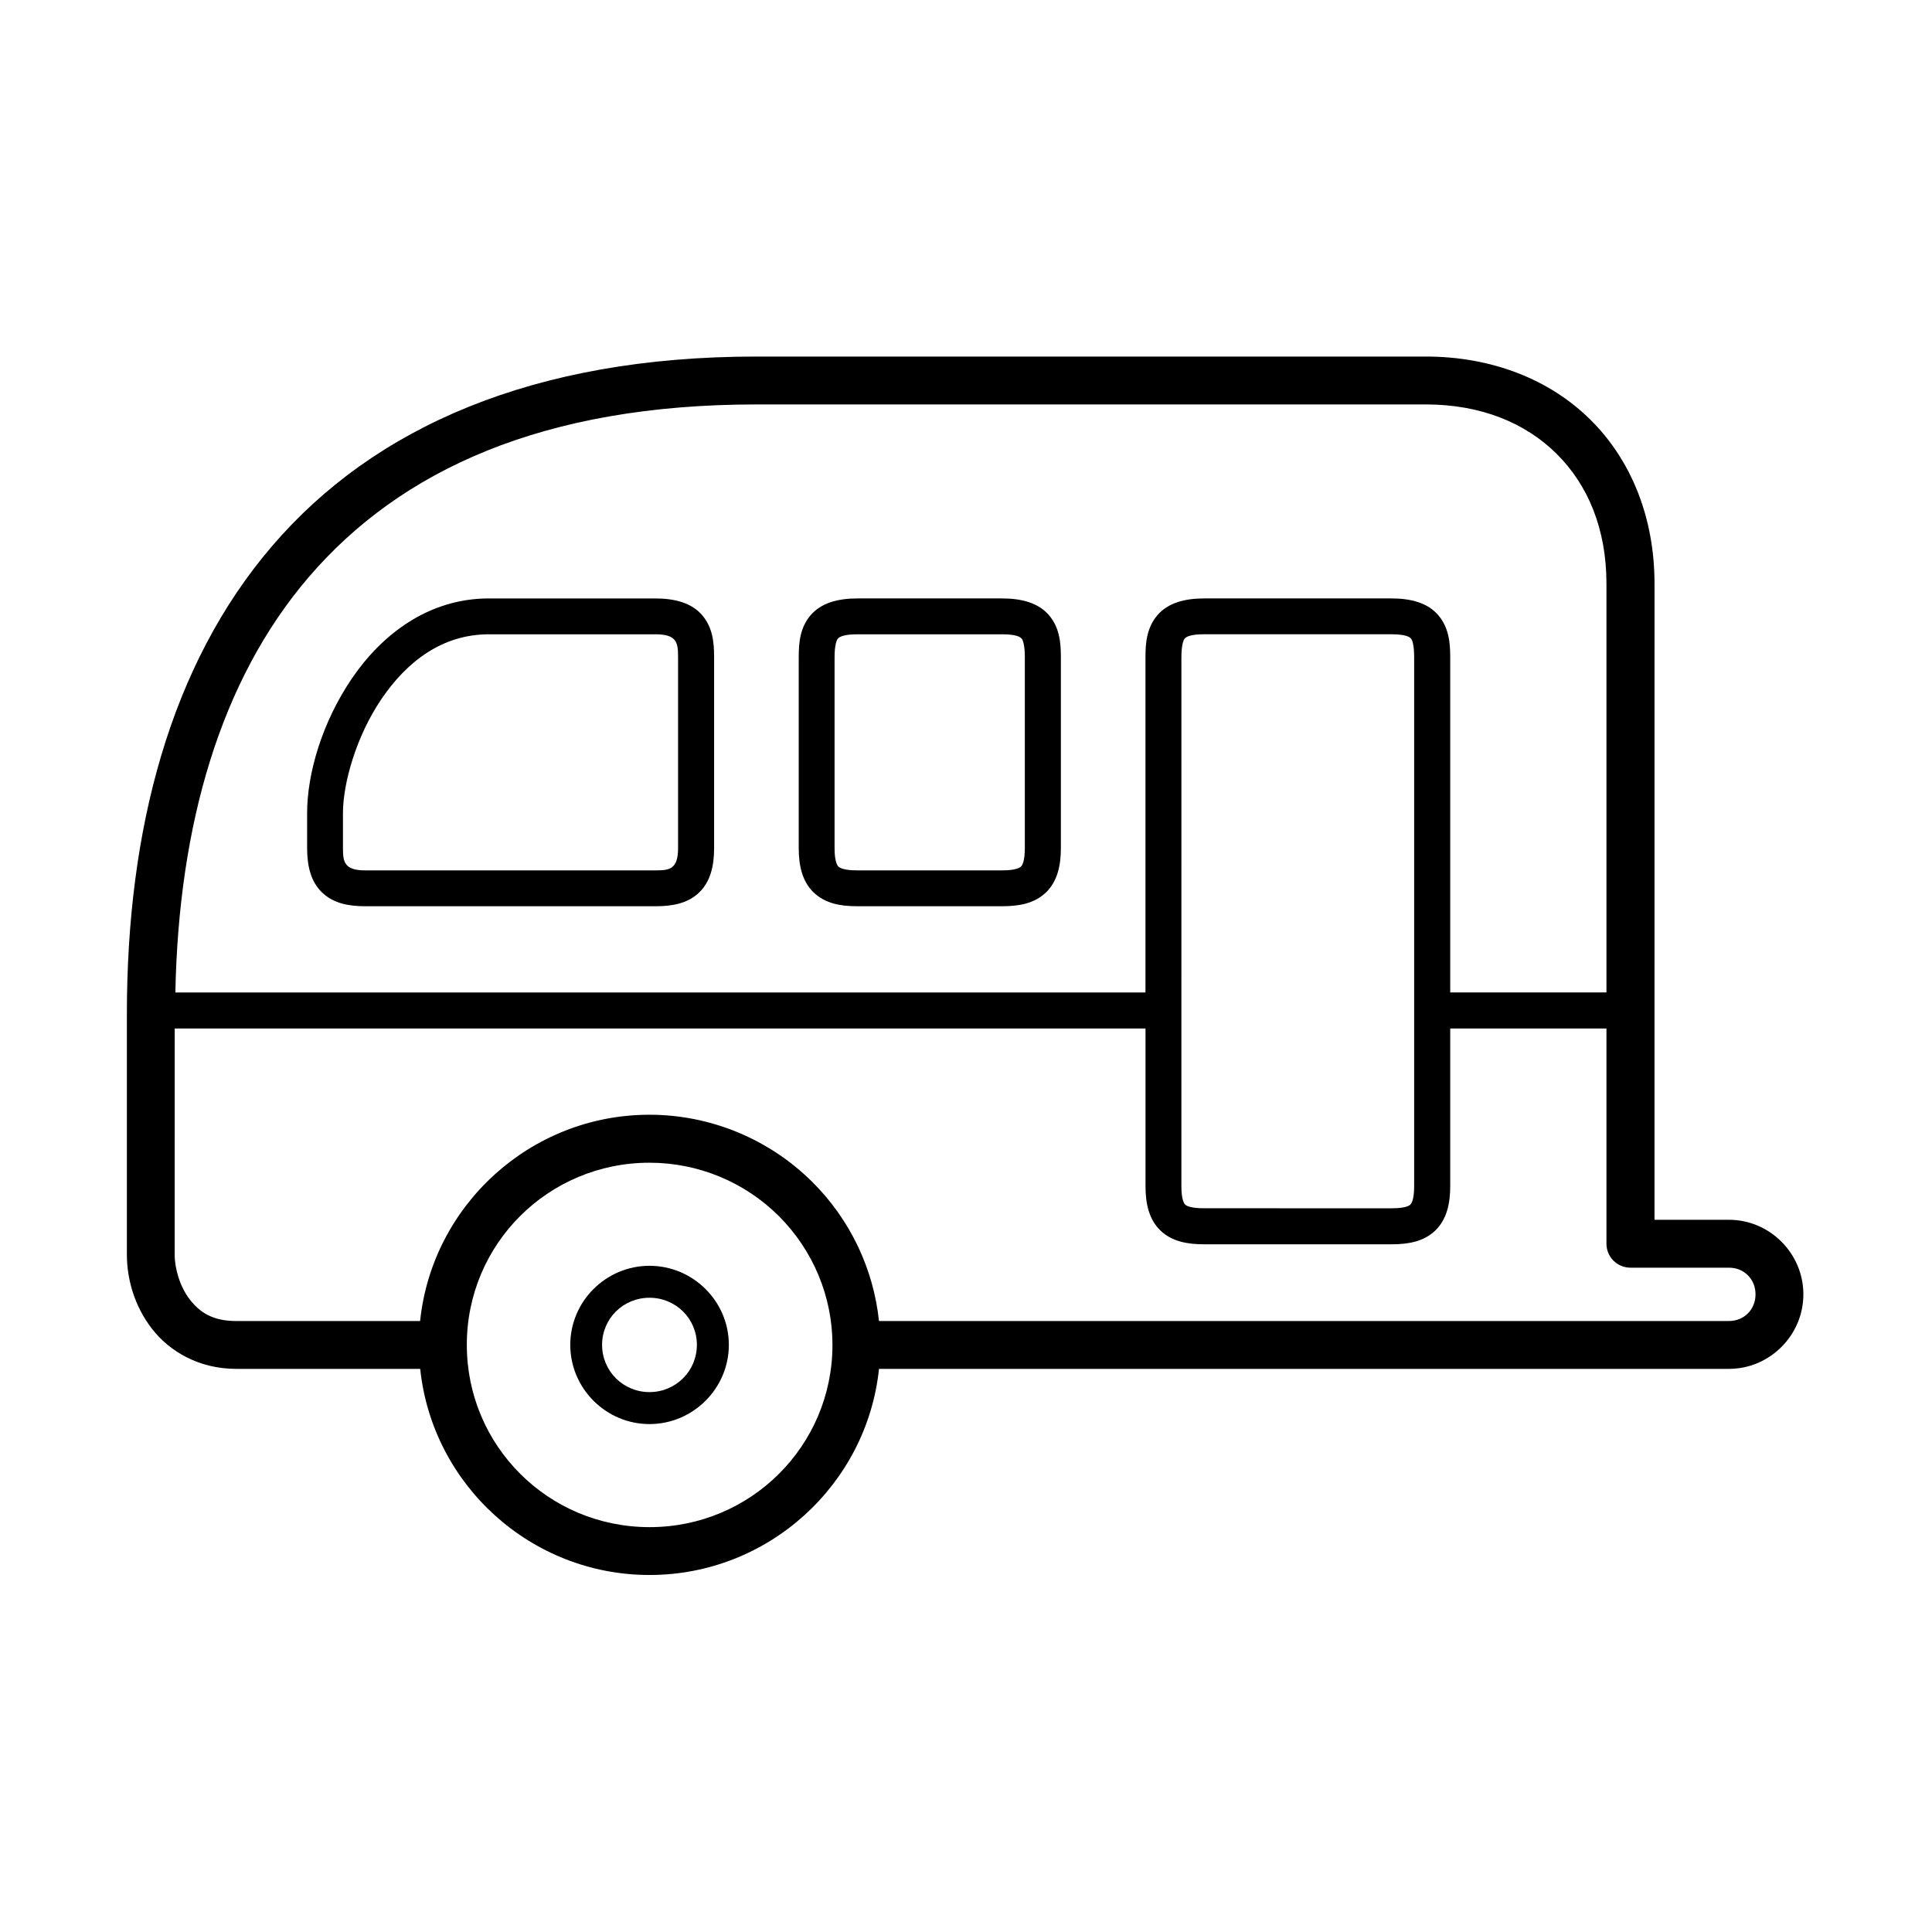 <?xml version="1.0" encoding="UTF-8"?>
<!-- Uploaded to: SVG Repo, www.svgrepo.com, Generator: SVG Repo Mixer Tools -->
<svg fill="#000000" width="800px" height="800px" version="1.1" viewBox="144 144 512 512" xmlns="http://www.w3.org/2000/svg">
 <g>
  <path d="m344.47 238.49c-59.07 0-101.39 18.719-128.39 50.254-27.004 31.531-38.457 75.094-38.457 123.96v63.723c0 6.488 1.965 13.672 6.648 19.711 4.684 6.047 12.496 10.625 22.312 10.625h48.773c3.207 30.645 29.262 54.625 60.777 54.625s57.602-23.98 60.809-54.625h225.26c10.832 0 19.711-8.941 19.711-19.754 0-10.82-8.883-19.754-19.711-19.754h-19.742l0.004-168.6c0-17.477-6.168-32.719-16.988-43.43-10.82-10.707-26.172-16.738-43.637-16.738zm0 12.688h177.36c14.582 0 26.383 4.863 34.668 13.066 8.285 8.199 13.227 19.871 13.227 34.414v108.35h-41.402v-88.883c0-3.84-0.371-7.809-3.152-11.078-2.781-3.262-7.199-4.461-12.434-4.461h-49.59c-5.234 0-9.652 1.199-12.434 4.461s-3.152 7.234-3.152 11.078v88.891l-257.09-0.004c0.879-44.414 11.902-82.691 35.285-110 24.391-28.484 62.293-45.832 118.71-45.832zm118.68 60.91h49.59c3.875 0 4.859 0.75 5.207 1.16 0.348 0.41 0.816 1.82 0.816 4.875v140.21c0 3.414-0.633 4.539-1.031 4.922-0.398 0.379-1.633 0.953-4.875 0.953l-49.824-0.004c-3.242 0-4.523-0.57-4.922-0.953-0.398-0.379-1.031-1.512-1.031-4.922l0.004-140.21c0-3.055 0.516-4.469 0.863-4.875 0.348-0.418 1.328-1.16 5.203-1.16zm-272.85 104.47h257.27v41.777c0 4.641 0.918 8.852 3.969 11.777 3.051 2.922 7.164 3.637 11.492 3.637h49.832c4.328 0 8.445-0.715 11.492-3.637 3.047-2.926 3.969-7.137 3.969-11.777v-41.777h41.402v57.059c0.012 3.504 2.859 6.336 6.363 6.332h26.109c4.016 0 7.031 3.039 7.031 7.066 0 4.023-3.016 7.066-7.031 7.066h-225.26c-1.457-13.84-7.637-26.848-17.594-36.777-11.465-11.43-27.016-17.887-43.223-17.887-31.539 0-57.609 24.016-60.789 54.668h-48.762c-6.188 0-9.641-2.301-12.266-5.699-2.633-3.391-4.016-8.199-4.016-11.953zm125.84 35.574c12.848 0 25.168 5.078 34.254 14.133 9.078 9.059 14.215 21.352 14.215 34.137 0 26.734-21.648 48.305-48.465 48.305-26.832 0-48.434-21.562-48.434-48.305-0.012-26.719 21.598-48.27 48.43-48.27z" fill-rule="evenodd"/>
  <path d="m273.57 302.59c-16.156 0-28.488 9.68-36.363 21.281-7.875 11.605-11.816 25.164-11.816 35.582v9.297c0 4.641 0.918 8.855 3.969 11.777 3.051 2.922 7.121 3.637 11.449 3.637h76.98c4.328 0 8.441-0.711 11.488-3.637 3.047-2.926 3.969-7.144 3.969-11.777v-50.621c0-3.84-0.359-7.809-3.141-11.074-2.781-3.262-7.203-4.461-12.438-4.461h-44.098zm0 9.504h44.09c5.699 0 6.035 2.172 6.035 6.035v50.621c0 5.574-2.234 5.91-5.91 5.91h-76.988c-5.609 0-5.91-2.305-5.91-5.91v-9.297c0-7.82 3.492-20.316 10.203-30.207 6.719-9.898 16.09-17.152 28.48-17.152z" fill-rule="evenodd"/>
  <path d="m371.25 302.59c-5.234 0-9.656 1.199-12.438 4.461s-3.141 7.234-3.141 11.074v50.621c0 4.637 0.918 8.852 3.969 11.777 3.047 2.926 7.121 3.637 11.449 3.637h38.598c4.328 0 8.441-0.711 11.488-3.637s3.969-7.144 3.969-11.777v-50.621c0-3.84-0.359-7.809-3.141-11.074-2.781-3.262-7.203-4.461-12.438-4.461zm0 9.504h38.305c3.875 0 4.859 0.75 5.207 1.16 0.348 0.41 0.828 1.82 0.828 4.875v50.621c0 3.414-0.637 4.535-1.035 4.914-0.398 0.379-1.633 0.992-4.875 0.992h-38.598c-3.242 0-4.477-0.609-4.875-0.992-0.398-0.379-1.035-1.504-1.035-4.914v-50.621c0-3.055 0.52-4.469 0.867-4.875 0.359-0.41 1.34-1.16 5.211-1.16z" fill-rule="evenodd"/>
  <path d="m316.12 479.45c-11.547 0-20.992 9.414-20.992 20.953 0 11.539 9.445 20.992 20.992 20.992s21.031-9.453 21.031-20.992c0-11.539-9.48-20.953-21.031-20.953zm0 8.469c6.981 0 12.562 5.535 12.562 12.477 0 6.945-5.582 12.523-12.562 12.523-6.984 0-12.562-5.574-12.562-12.523 0-6.938 5.582-12.477 12.562-12.477z"/>
 </g>
</svg>